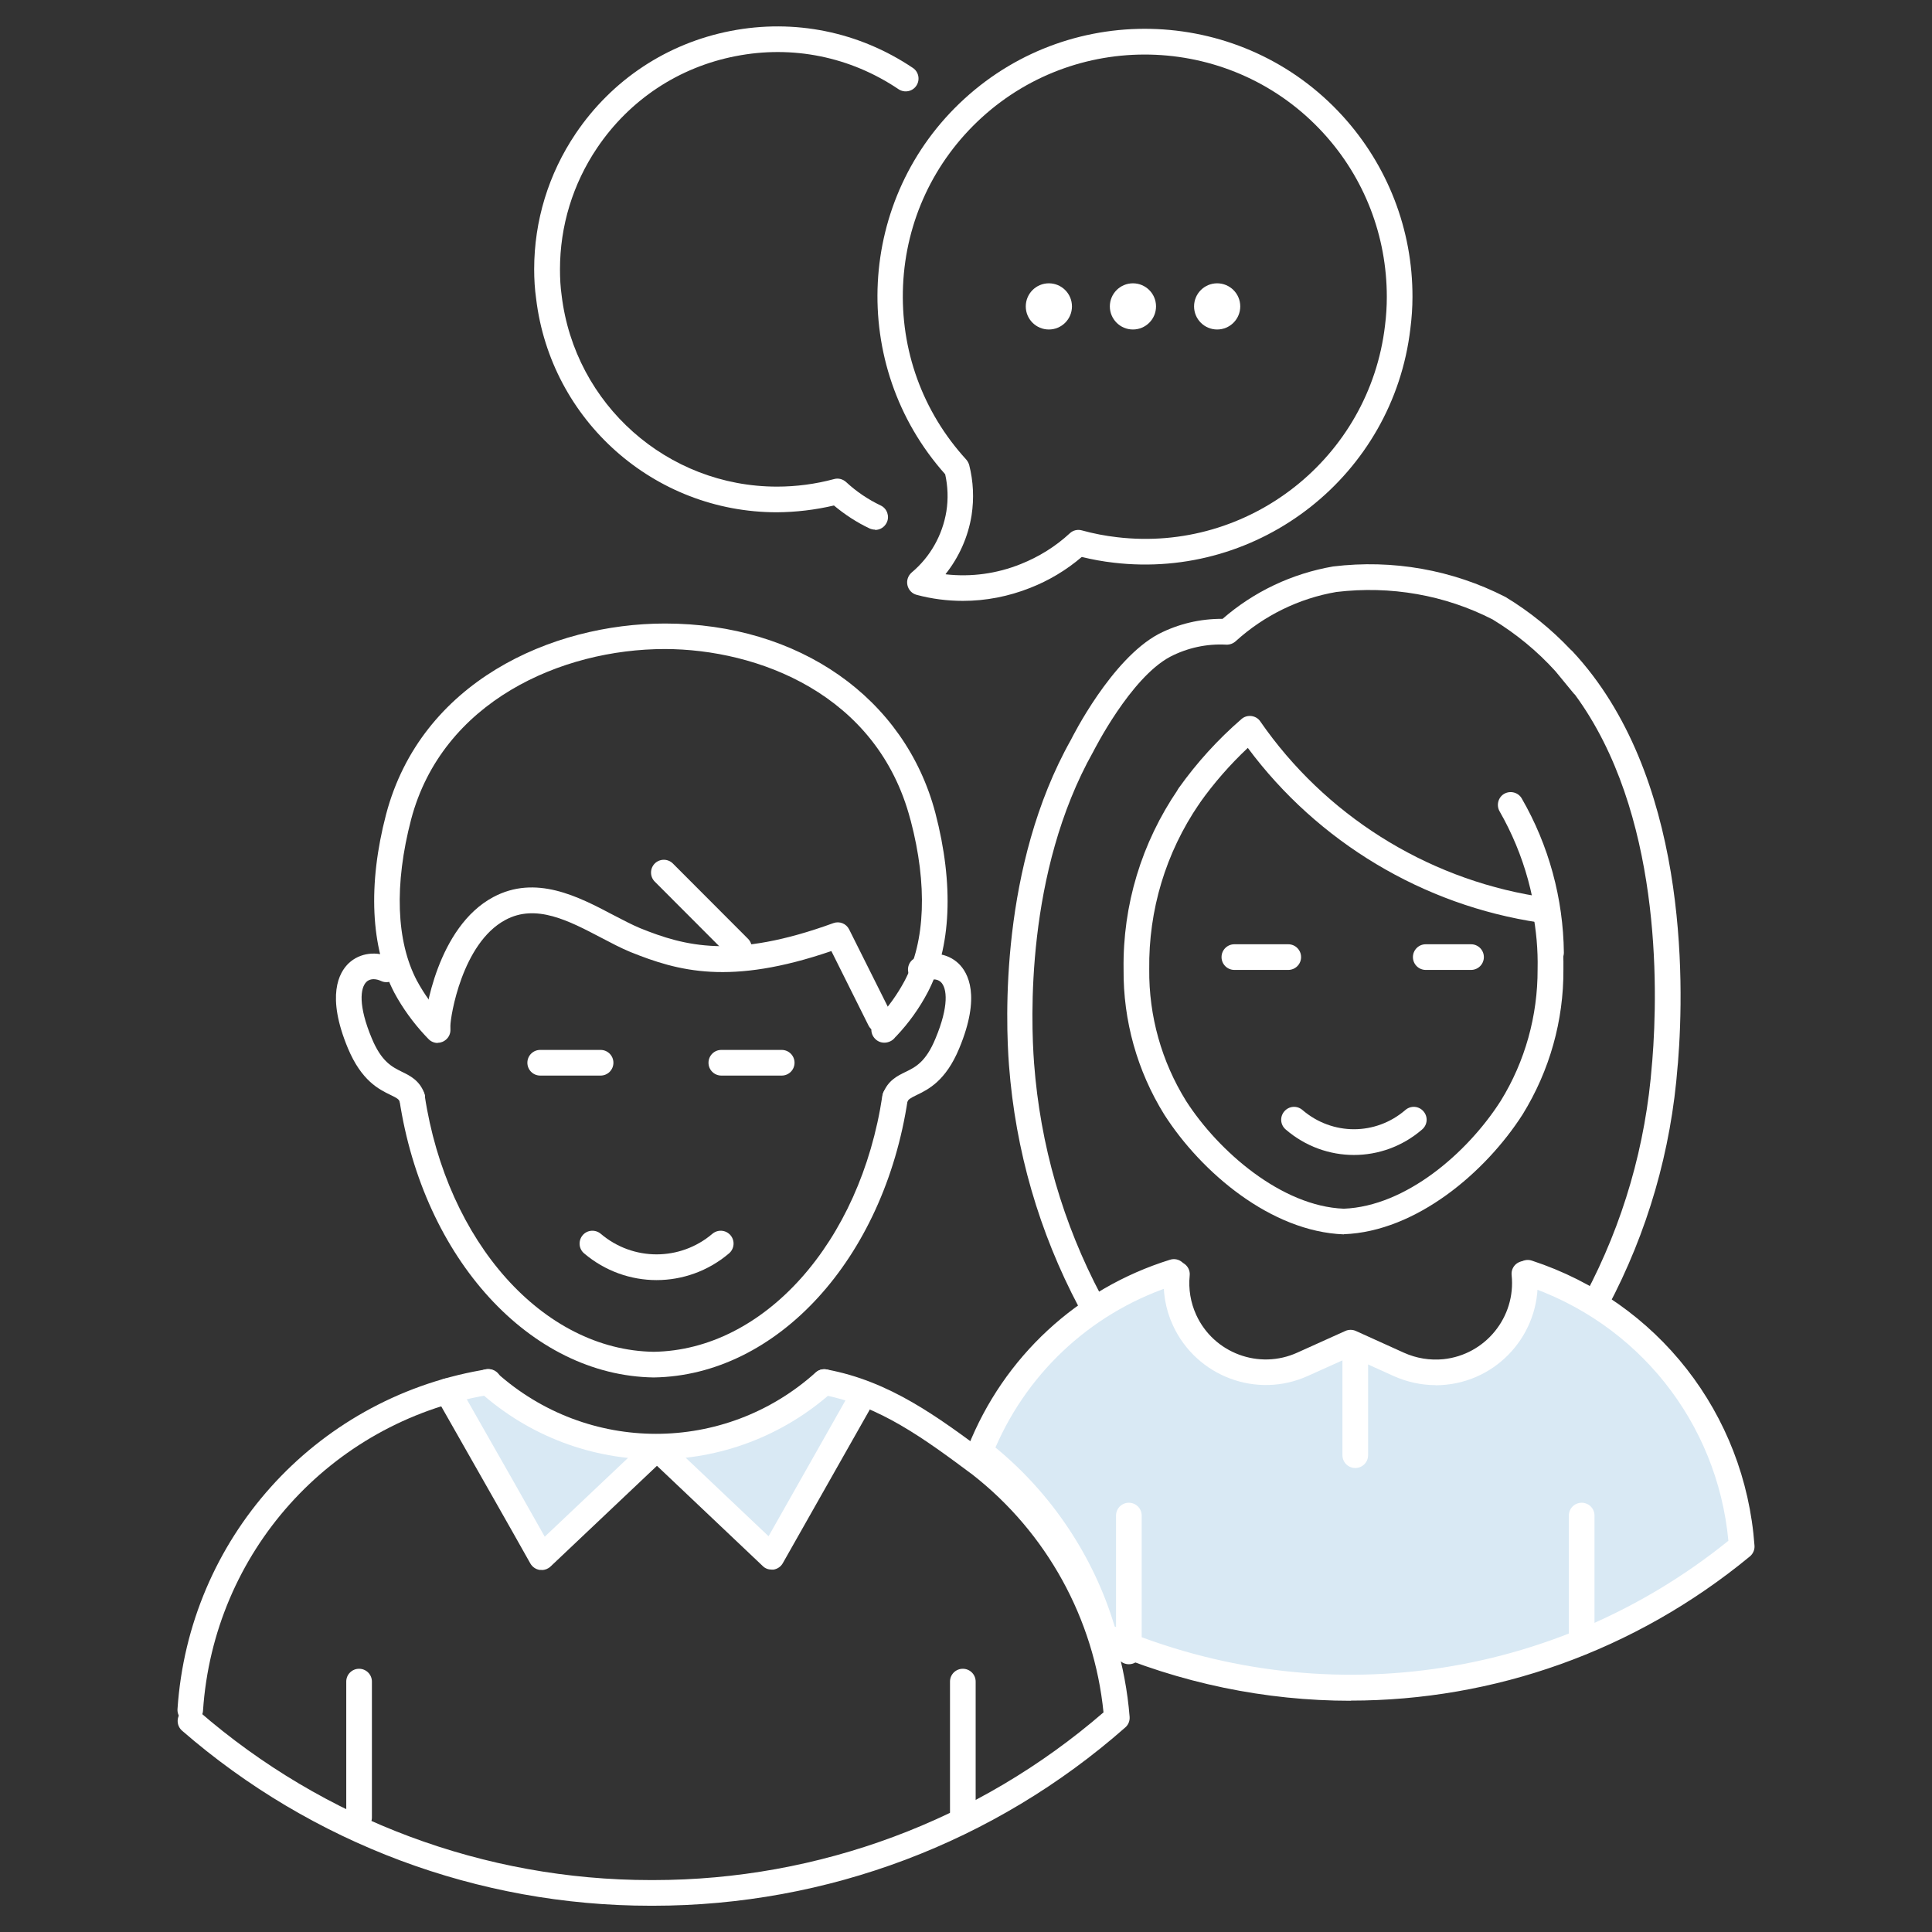 <svg width="128" height="128" viewBox="0 0 128 128" fill="none" xmlns="http://www.w3.org/2000/svg">
<rect x="0" y="0" width="128" height="128" fill="#333333" stroke="none"/>
<path d="M100.66 84.79L100.56 84.92C100.86 87.98 98.62 90.71 95.56 91C94.59 91.09 93.6 90.93 92.71 90.53L89.71 89.17L86.71 90.53C83.9 91.8 80.6 90.56 79.32 87.75C78.92 86.86 77.87 86.4 77.96 85.43V84.97L77.17 84.48C71.28 86.22 67.17 91.29 64.93 97.02C68.49 100.04 71.88 103.92 73.14 108.41C87.11 114.76 103.46 112.62 115.33 102.9C114.54 92.02 105.52 86.02 100.66 84.79Z" fill="#D9E9F4"/>
<path d="M63.8 39.81C62.77 39.81 61.74 39.68 60.73 39.41C60.42 39.33 60.19 39.08 60.12 38.77C60.05 38.46 60.16 38.14 60.4 37.93C61.63 36.9 62.44 35.46 62.7 33.88C62.83 33.06 62.8 32.23 62.62 31.42C56.18 24.2 56.73 13.08 63.9 6.54C71.11 -0.05 82.35 0.45 88.94 7.67C91.94 10.96 93.59 15.22 93.58 19.67C93.58 20.37 93.53 21.08 93.44 21.78C92.3 31.46 83.49 38.42 73.79 37.28C73.08 37.2 72.37 37.07 71.67 36.9C70.65 37.77 69.5 38.46 68.25 38.95C66.81 39.52 65.31 39.81 63.79 39.81H63.8ZM62.66 38.05C64.34 38.24 66.04 38.01 67.63 37.37C68.83 36.89 69.93 36.21 70.88 35.33C71.09 35.13 71.4 35.06 71.68 35.14C72.44 35.35 73.22 35.5 74 35.59C82.76 36.63 90.73 30.33 91.76 21.57C91.84 20.93 91.88 20.3 91.88 19.67C91.88 15.64 90.4 11.79 87.68 8.82C81.72 2.3 71.56 1.84 65.03 7.8C61.87 10.69 60.02 14.64 59.83 18.91C59.64 23.18 61.12 27.28 64.01 30.44C64.1 30.54 64.17 30.67 64.21 30.8C64.49 31.9 64.54 33.02 64.37 34.14C64.14 35.57 63.54 36.91 62.65 38.03L62.66 38.05Z" fill="white"/>
<path d="M57.97 35.09C57.85 35.09 57.72 35.06 57.61 35.01C56.76 34.61 55.97 34.09 55.25 33.49C54.01 33.78 52.75 33.93 51.48 33.94H51.47C43.34 33.94 36.49 27.86 35.52 19.79C35.43 19.16 35.39 18.5 35.39 17.84C35.39 14.63 36.34 11.52 38.14 8.85C40.54 5.29 44.19 2.87 48.41 2.05C52.63 1.23 56.91 2.1 60.48 4.5C60.87 4.76 60.97 5.29 60.71 5.68C60.45 6.07 59.92 6.17 59.53 5.91C56.34 3.76 52.51 2.98 48.74 3.72C44.97 4.45 41.71 6.61 39.56 9.8C37.95 12.19 37.1 14.97 37.1 17.85C37.1 18.43 37.13 19.01 37.21 19.57C38.08 26.8 44.21 32.24 51.48 32.24C52.76 32.24 54.03 32.07 55.26 31.74C55.54 31.66 55.84 31.74 56.06 31.94C56.74 32.57 57.51 33.09 58.35 33.49C58.77 33.69 58.95 34.2 58.75 34.62C58.6 34.93 58.3 35.11 57.98 35.11L57.97 35.09Z" fill="white"/>
<path d="M69.49 21.83C70.335 21.83 71.02 21.145 71.02 20.3C71.02 19.455 70.335 18.77 69.49 18.77C68.645 18.77 67.96 19.455 67.96 20.3C67.96 21.145 68.645 21.83 69.49 21.83Z" fill="white"/>
<path d="M75.06 21.83C75.905 21.83 76.59 21.145 76.59 20.3C76.59 19.455 75.905 18.77 75.06 18.77C74.215 18.77 73.53 19.455 73.53 20.3C73.53 21.145 74.215 21.83 75.06 21.83Z" fill="white"/>
<path d="M80.64 21.83C81.485 21.83 82.17 21.145 82.17 20.3C82.17 19.455 81.485 18.77 80.64 18.77C79.795 18.77 79.11 19.455 79.11 20.3C79.11 21.145 79.795 21.83 80.64 21.83Z" fill="white"/>
<path d="M89.49 112.68C83.86 112.68 78.19 111.53 72.81 109.18C72.58 109.08 72.4 108.88 72.33 108.63C71.02 103.99 68.21 99.81 64.4 96.85C64.1 96.62 63.99 96.22 64.13 95.86C66.5 89.89 71.38 85.37 77.52 83.46C77.97 83.32 78.44 83.57 78.58 84.02C78.72 84.47 78.47 84.94 78.02 85.08C72.58 86.77 68.21 90.7 65.95 95.9C69.68 98.96 72.47 103.14 73.85 107.76C87.48 113.54 102.99 111.38 114.51 102.08C113.77 94.22 108.49 87.6 100.96 85.13C100.51 84.98 100.27 84.5 100.42 84.06C100.57 83.61 101.04 83.37 101.49 83.52C109.82 86.25 115.61 93.66 116.24 102.4C116.26 102.67 116.15 102.94 115.93 103.12C108.3 109.41 98.96 112.67 89.48 112.67L89.49 112.68Z" fill="white"/>
<path d="M85.35 64.26H81.78C81.31 64.26 80.93 63.88 80.93 63.41C80.93 62.94 81.31 62.56 81.78 62.56H85.35C85.82 62.56 86.2 62.94 86.2 63.41C86.2 63.88 85.82 64.26 85.35 64.26Z" fill="white"/>
<path d="M97.46 64.26H94.46C93.99 64.26 93.61 63.88 93.61 63.41C93.61 62.94 93.99 62.56 94.46 62.56H97.46C97.93 62.56 98.31 62.94 98.31 63.41C98.31 63.88 97.93 64.26 97.46 64.26Z" fill="white"/>
<path d="M89.7 76.52C88.1 76.52 86.49 75.96 85.18 74.83C84.82 74.52 84.78 73.99 85.09 73.63C85.4 73.27 85.93 73.23 86.29 73.54C88.27 75.24 91.14 75.24 93.11 73.54C93.47 73.23 94 73.27 94.31 73.63C94.62 73.99 94.58 74.52 94.22 74.83C92.91 75.96 91.31 76.52 89.7 76.52Z" fill="white"/>
<path d="M104.79 109.64C104.32 109.64 103.94 109.26 103.94 108.79V100.41C103.94 99.94 104.32 99.56 104.79 99.56C105.26 99.56 105.64 99.94 105.64 100.41V108.79C105.64 109.26 105.26 109.64 104.79 109.64Z" fill="white"/>
<path d="M74.79 110.26C74.32 110.26 73.94 109.88 73.94 109.41V100.41C73.94 99.94 74.32 99.56 74.79 99.56C75.26 99.56 75.64 99.94 75.64 100.41V109.41C75.64 109.88 75.26 110.26 74.79 110.26Z" fill="white"/>
<path d="M32.02 91.61L42.11 96.62L35.81 103.17L29.95 92.71L32.02 91.61Z" fill="#D9E9F4"/>
<path d="M54.88 92.16L44.45 96.37L50.95 102.41L56.85 92.63L54.88 92.16Z" fill="#D9E9F4"/>
<path d="M23.79 121.26C23.32 121.26 22.94 120.88 22.94 120.41V111.41C22.94 110.94 23.32 110.56 23.79 110.56C24.26 110.56 24.64 110.94 24.64 111.41V120.41C24.64 120.88 24.26 121.26 23.79 121.26Z" fill="white"/>
<path d="M63.79 121.26C63.32 121.26 62.94 120.88 62.94 120.41V111.41C62.94 110.94 63.32 110.56 63.79 110.56C64.26 110.56 64.64 110.94 64.64 111.41V120.41C64.64 120.88 64.26 121.26 63.79 121.26Z" fill="white"/>
<path d="M27.29 73.57C26.94 73.57 26.62 73.36 26.49 73.01C26.42 72.82 26.32 72.76 25.87 72.54C25.1 72.17 23.95 71.6 23.05 69.45C21.6 65.97 22.46 64.43 23.1 63.82C23.84 63.12 24.96 62.98 25.97 63.46C26.39 63.66 26.57 64.17 26.37 64.59C26.17 65.01 25.66 65.19 25.24 64.99C24.96 64.86 24.55 64.79 24.28 65.05C23.86 65.45 23.73 66.64 24.63 68.79C25.28 70.35 25.97 70.68 26.63 71.01C27.15 71.26 27.8 71.58 28.11 72.43C28.27 72.87 28.04 73.36 27.6 73.52C27.5 73.55 27.41 73.57 27.31 73.57H27.29Z" fill="white"/>
<path d="M59.31 73.57C59.21 73.57 59.11 73.55 59.01 73.52C58.57 73.36 58.35 72.87 58.51 72.43C58.82 71.59 59.47 71.27 59.99 71.02C60.65 70.7 61.34 70.36 61.98 68.8C62.88 66.65 62.75 65.46 62.33 65.06C62.06 64.81 61.65 64.87 61.37 65C60.95 65.2 60.44 65.03 60.24 64.6C60.04 64.18 60.21 63.67 60.64 63.47C61.64 62.99 62.76 63.13 63.5 63.83C64.14 64.44 65 65.98 63.55 69.46C62.66 71.61 61.5 72.18 60.73 72.55C60.28 72.77 60.17 72.84 60.1 73.03C59.97 73.37 59.65 73.58 59.3 73.58L59.31 73.57Z" fill="white"/>
<path d="M43.31 91.26C35.13 91.14 28.05 83.39 26.46 72.85C26.39 72.39 26.71 71.95 27.17 71.88C27.64 71.81 28.07 72.13 28.14 72.59C29.61 82.31 35.99 89.45 43.31 89.56C50.62 89.45 57 82.31 58.46 72.59C58.53 72.13 58.97 71.8 59.43 71.88C59.89 71.95 60.21 72.38 60.14 72.85C58.56 83.4 51.48 91.14 43.31 91.26Z" fill="white"/>
<path d="M39.79 71.26H35.79C35.32 71.26 34.94 70.88 34.94 70.41C34.94 69.94 35.32 69.56 35.79 69.56H39.79C40.26 69.56 40.64 69.94 40.64 70.41C40.64 70.88 40.26 71.26 39.79 71.26Z" fill="white"/>
<path d="M51.79 71.26H47.79C47.32 71.26 46.94 70.88 46.94 70.41C46.94 69.94 47.32 69.56 47.79 69.56H51.79C52.26 69.56 52.64 69.94 52.64 70.41C52.64 70.88 52.26 71.26 51.79 71.26Z" fill="white"/>
<path d="M43.5 84.81C41.8 84.81 40.09 84.22 38.7 83.04C38.34 82.74 38.3 82.2 38.6 81.84C38.9 81.48 39.44 81.44 39.8 81.74C41.94 83.56 45.06 83.56 47.2 81.74C47.56 81.44 48.09 81.48 48.4 81.84C48.7 82.2 48.66 82.73 48.3 83.04C46.91 84.22 45.2 84.81 43.5 84.81Z" fill="white"/>
<path d="M12.61 114.13C12.61 114.13 12.57 114.13 12.55 114.13C12.08 114.1 11.73 113.69 11.76 113.23C12.51 101.98 20.78 92.75 31.88 90.78L32.22 90.72C32.69 90.64 33.12 90.95 33.2 91.41C33.28 91.87 32.97 92.31 32.51 92.39L32.17 92.45C21.84 94.28 14.15 102.87 13.45 113.34C13.42 113.79 13.05 114.13 12.6 114.13H12.61Z" fill="white"/>
<path d="M43.1 126.26C31.69 126.26 20.67 122.14 12.06 114.66C11.71 114.35 11.67 113.82 11.98 113.46C12.29 113.11 12.82 113.07 13.18 113.38C21.48 120.59 32.11 124.56 43.11 124.56H43.28C54.25 124.56 64.82 120.62 73.11 113.45C72.49 107.25 69.34 101.53 64.42 97.69C61.26 95.34 58.26 93.11 54.46 92.4C54 92.31 53.69 91.87 53.78 91.41C53.87 90.95 54.31 90.64 54.77 90.73C58.96 91.51 62.11 93.86 65.45 96.34C70.87 100.57 74.29 106.91 74.84 113.74C74.86 114.01 74.76 114.27 74.55 114.45C65.9 122.07 54.8 126.26 43.27 126.26H43.1Z" fill="white"/>
<path d="M43.46 96.69C39.27 96.69 35.09 95.19 31.75 92.19C31.4 91.88 31.37 91.34 31.69 90.99C32 90.64 32.54 90.61 32.89 90.93C38.92 96.35 48.01 96.35 54.04 90.93C54.39 90.62 54.93 90.65 55.24 90.99C55.55 91.34 55.53 91.88 55.18 92.19C51.84 95.19 47.65 96.69 43.47 96.69H43.46Z" fill="white"/>
<path d="M35.88 104.01C35.88 104.01 35.8 104.01 35.75 104.01C35.49 103.97 35.27 103.81 35.14 103.59C33.58 100.81 32 98.05 30.43 95.28L28.9 92.59C28.67 92.18 28.81 91.66 29.22 91.43C29.63 91.2 30.15 91.34 30.38 91.75L31.91 94.44C33.31 96.89 34.7 99.34 36.09 101.81L42.57 95.68C42.91 95.36 43.45 95.37 43.77 95.71C44.09 96.05 44.08 96.59 43.74 96.91L36.47 103.79C36.31 103.94 36.1 104.02 35.89 104.02L35.88 104.01Z" fill="white"/>
<path d="M51.12 103.99C50.9 103.99 50.69 103.91 50.54 103.76L43.3 96.9C42.96 96.58 42.94 96.04 43.27 95.7C43.59 95.36 44.13 95.34 44.47 95.67L50.92 101.78L56.11 92.61C56.34 92.2 56.86 92.06 57.27 92.29C57.68 92.52 57.82 93.04 57.59 93.45L51.86 103.57C51.73 103.8 51.5 103.95 51.25 103.99C51.21 103.99 51.17 103.99 51.12 103.99Z" fill="white"/>
<path d="M29 69.1C28.78 69.1 28.55 69.01 28.39 68.84L28.17 68.61C27.37 67.75 26.68 66.8 26.13 65.78C24.56 62.79 24.36 58.6 25.58 53.95C27.89 45.19 36.52 41.31 44.06 41.31C52.93 41.31 59.96 46.24 61.97 53.86C63.21 58.6 63.02 62.8 61.45 65.77C60.9 66.81 60.21 67.77 59.41 68.62L59.31 68.72C59.03 69.1 58.47 69.2 58.09 68.92C57.71 68.64 57.61 68.13 57.89 67.76C57.95 67.68 58.01 67.61 58.09 67.54C58.09 67.54 58.16 67.47 58.16 67.46C58.86 66.71 59.46 65.87 59.94 64.97C61.31 62.37 61.45 58.61 60.34 54.38L60.31 54.28C58.12 45.96 50.18 43.01 44.05 43C37.17 43 29.3 46.49 27.24 54.28C26.11 58.6 26.25 62.37 27.62 64.97C28.1 65.86 28.7 66.69 29.4 67.43L29.61 67.65C29.93 67.99 29.92 68.53 29.58 68.85C29.41 69.01 29.2 69.09 28.99 69.09L29 69.1Z" fill="white"/>
<path d="M102.1 61.12C102.1 61.12 102.02 61.12 101.98 61.12C94.28 59.98 87.3 55.78 82.67 49.55C81.5 50.65 80.43 51.87 79.5 53.18C79.23 53.56 78.7 53.65 78.31 53.38C77.93 53.11 77.84 52.58 78.11 52.19C79.3 50.52 80.69 48.99 82.25 47.64C82.43 47.48 82.67 47.41 82.91 47.44C83.15 47.47 83.37 47.6 83.5 47.8C87.76 53.96 94.41 58.16 101.79 59.37C101.89 59.33 101.99 59.31 102.1 59.31C102.57 59.31 102.95 59.69 102.95 60.16V60.28C102.95 60.53 102.84 60.76 102.66 60.92C102.5 61.05 102.31 61.13 102.1 61.13V61.12Z" fill="white"/>
<path d="M72.23 87.06C71.93 87.06 71.63 86.9 71.48 86.61C68.84 81.62 67.28 76.23 66.85 70.6C66.62 67.62 66.25 57.37 70.96 49C71.05 48.82 73.63 43.67 76.77 42C78.08 41.33 79.52 40.99 81 41C83.08 39.19 85.6 38 88.32 37.53C92.28 37.05 96.22 37.75 99.74 39.55C101.36 40.53 102.79 41.7 104.05 43.03C104.09 43.06 104.13 43.1 104.17 43.14C111.79 51.3 111.61 64.92 111.17 70.4L111.15 70.6C110.72 76.24 109.16 81.63 106.51 86.62C106.29 87.04 105.77 87.19 105.36 86.97C104.95 86.75 104.79 86.24 105.01 85.82C107.55 81.04 109.04 75.87 109.45 70.47L109.47 70.26C109.86 65.38 110.05 53.8 104.35 46.03C104.32 46 104.29 45.97 104.26 45.94L103.06 44.48C101.85 43.14 100.45 41.99 98.89 41.04C95.73 39.42 92.13 38.79 88.54 39.22C86.07 39.64 83.74 40.78 81.86 42.49C81.69 42.64 81.47 42.72 81.24 42.71C79.95 42.64 78.67 42.92 77.53 43.51C74.88 44.92 72.46 49.75 72.43 49.8C67.93 57.8 68.3 67.62 68.51 70.44C68.92 75.88 70.42 81.05 72.95 85.83C73.17 86.25 73.01 86.76 72.6 86.98C72.47 87.05 72.34 87.08 72.2 87.08L72.23 87.06Z" fill="white"/>
<path d="M89.03 81.78C84.2 81.6 79.59 77.67 77.14 73.85C75.34 70.95 74.41 67.62 74.44 64.22C74.38 59.96 75.63 55.84 78.04 52.31C78.3 51.92 78.83 51.82 79.22 52.09C79.61 52.35 79.71 52.88 79.44 53.27C77.23 56.51 76.09 60.3 76.14 64.22C76.11 67.32 76.96 70.33 78.58 72.94C80.71 76.26 84.9 79.92 89.03 80.08C93.14 79.92 97.23 76.38 99.43 72.93C101.04 70.32 101.88 67.3 101.87 64.22C101.9 62.92 101.78 61.64 101.54 60.38C101.45 59.92 101.75 59.47 102.21 59.38C102.67 59.29 103.12 59.59 103.21 60.05C103.48 61.43 103.6 62.83 103.58 64.23C103.6 67.61 102.67 70.93 100.88 73.83C98.43 77.66 93.83 81.59 89.04 81.77L89.03 81.78Z" fill="white"/>
<path d="M102.77 63.98C102.31 63.98 101.93 63.61 101.92 63.14C101.88 59.85 100.99 56.61 99.35 53.75C99.12 53.34 99.26 52.82 99.66 52.59C100.07 52.36 100.59 52.5 100.82 52.9C102.61 56 103.57 59.53 103.61 63.11C103.61 63.58 103.24 63.96 102.77 63.97V63.98Z" fill="white"/>
<path d="M95.13 91.77C94.17 91.77 93.21 91.56 92.32 91.16L89.49 89.88L86.67 91.15C83.28 92.7 79.27 91.2 77.71 87.81C77.21 86.73 77.01 85.53 77.13 84.34C77.18 83.87 77.6 83.54 78.06 83.58C78.53 83.63 78.87 84.04 78.82 84.51C78.73 85.4 78.88 86.3 79.25 87.11C80.41 89.65 83.42 90.77 85.96 89.61L89.13 88.18C89.35 88.08 89.61 88.08 89.83 88.18L93.01 89.62C93.83 89.99 94.74 90.14 95.63 90.05C98.41 89.76 100.44 87.26 100.15 84.48C100.1 84.01 100.44 83.6 100.91 83.55C101.38 83.51 101.8 83.84 101.84 84.31C102.23 88.02 99.52 91.36 95.81 91.74C95.58 91.76 95.34 91.78 95.11 91.78L95.13 91.77Z" fill="white"/>
<path d="M89.79 97.26C89.32 97.26 88.94 96.88 88.94 96.41V89.41C88.94 88.94 89.32 88.56 89.79 88.56C90.26 88.56 90.64 88.94 90.64 89.41V96.41C90.64 96.88 90.26 97.26 89.79 97.26Z" fill="white"/>
<path d="M28.98 68.8C28.51 68.8 28.13 68.42 28.13 67.95C28.13 67.15 28.98 61.42 32.67 59.44C35.5 57.92 38.33 59.41 40.61 60.61C41.25 60.94 41.85 61.26 42.4 61.49C45.37 62.69 48.59 63.57 55.21 61.16C55.62 61.01 56.07 61.19 56.26 61.58L59.06 67.18C59.27 67.6 59.1 68.11 58.68 68.32C58.26 68.53 57.75 68.36 57.54 67.94L55.08 63.01C48.36 65.31 44.94 64.35 41.76 63.07C41.13 62.81 40.49 62.47 39.82 62.12C37.7 61.01 35.51 59.85 33.48 60.95C30.61 62.49 29.84 67.36 29.84 67.96C29.84 68.43 29.46 68.81 28.99 68.81L28.98 68.8Z" fill="white"/>
<path d="M48.96 63.65C48.74 63.65 48.52 63.57 48.36 63.4L43.38 58.41C43.05 58.08 43.05 57.54 43.38 57.21C43.71 56.88 44.25 56.88 44.58 57.21L49.56 62.2C49.89 62.53 49.89 63.07 49.56 63.4C49.39 63.57 49.18 63.65 48.96 63.65Z" fill="white"/>
</svg>
